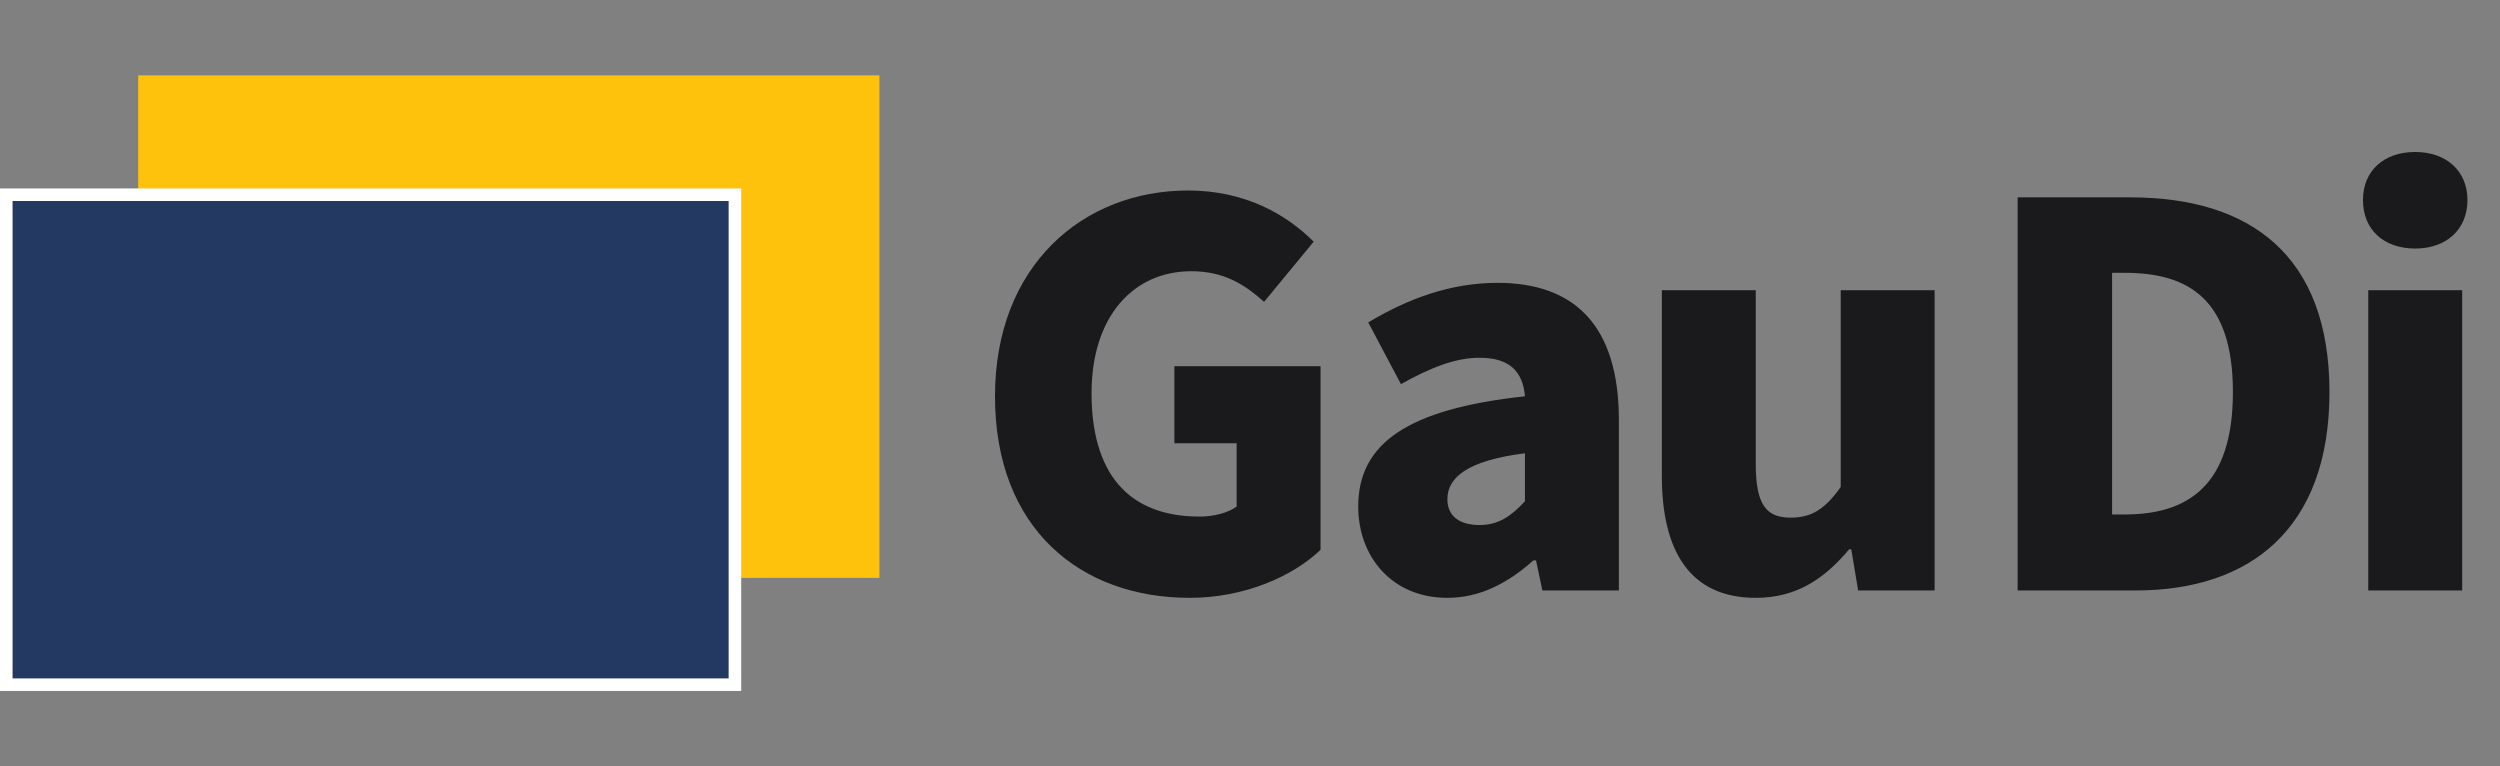 <svg width="199" height="61" viewBox="0 0 199 61" fill="none" xmlns="http://www.w3.org/2000/svg">
<rect x="0" y="0" width="199" height="61" fill="#808080" stroke="none"/>
<g clip-path="url(#clip0_2181_13598)">
<rect x="11" y="6" width="59" height="40" fill="#FEC20D"/>
<rect x="0.5" y="15.5" width="58" height="39" fill="#243961" stroke="white"/>
<path d="M94.699 47.588C86.047 47.588 79.201 42.128 79.201 31.544C79.201 21.128 86.215 15.164 94.573 15.164C99.151 15.164 102.427 17.096 104.569 19.238L100.621 24.026C99.067 22.64 97.429 21.59 94.825 21.59C90.205 21.59 86.887 25.202 86.887 31.292C86.887 37.508 89.659 41.12 95.497 41.12C96.589 41.12 97.765 40.826 98.437 40.322V35.282H93.481V29.15H105.115V43.766C102.931 45.866 99.067 47.588 94.699 47.588ZM115.212 47.588C110.802 47.588 108.114 44.312 108.114 40.322C108.114 35.282 112.062 32.552 121.386 31.544C121.218 29.612 120.21 28.478 117.774 28.478C115.884 28.478 113.91 29.234 111.516 30.578L108.912 25.664C112.062 23.774 115.464 22.514 119.202 22.514C125.376 22.514 128.862 25.958 128.862 33.434V47H122.772L122.268 44.606H122.058C120.084 46.37 117.858 47.588 115.212 47.588ZM117.774 41.792C119.286 41.792 120.294 41.078 121.386 39.902V36.08C116.724 36.668 115.212 38.054 115.212 39.734C115.212 41.12 116.22 41.792 117.774 41.792ZM139.759 47.588C134.509 47.588 132.283 43.85 132.283 37.886V23.102H139.759V36.962C139.759 40.238 140.641 41.204 142.531 41.204C144.211 41.204 145.261 40.532 146.521 38.768V23.102H153.997V47H147.907L147.361 43.724H147.193C145.219 46.076 142.993 47.588 139.759 47.588ZM160.603 47V15.71H169.591C179.125 15.71 185.425 20.33 185.425 31.208C185.425 42.086 179.125 47 170.011 47H160.603ZM168.121 40.952H169.129C174.169 40.952 177.739 38.642 177.739 31.208C177.739 23.774 174.169 21.716 169.129 21.716H168.121V40.952ZM188.513 47V23.102H195.989V47H188.513ZM192.251 19.784C189.731 19.784 188.093 18.272 188.093 15.92C188.093 13.61 189.731 12.098 192.251 12.098C194.729 12.098 196.409 13.61 196.409 15.92C196.409 18.272 194.729 19.784 192.251 19.784Z" fill="#1A1A1C"/>
</g>
<defs>
<clipPath id="clip0_2181_13598">
<rect width="199" height="61" fill="white"/>
</clipPath>
</defs>
</svg>
